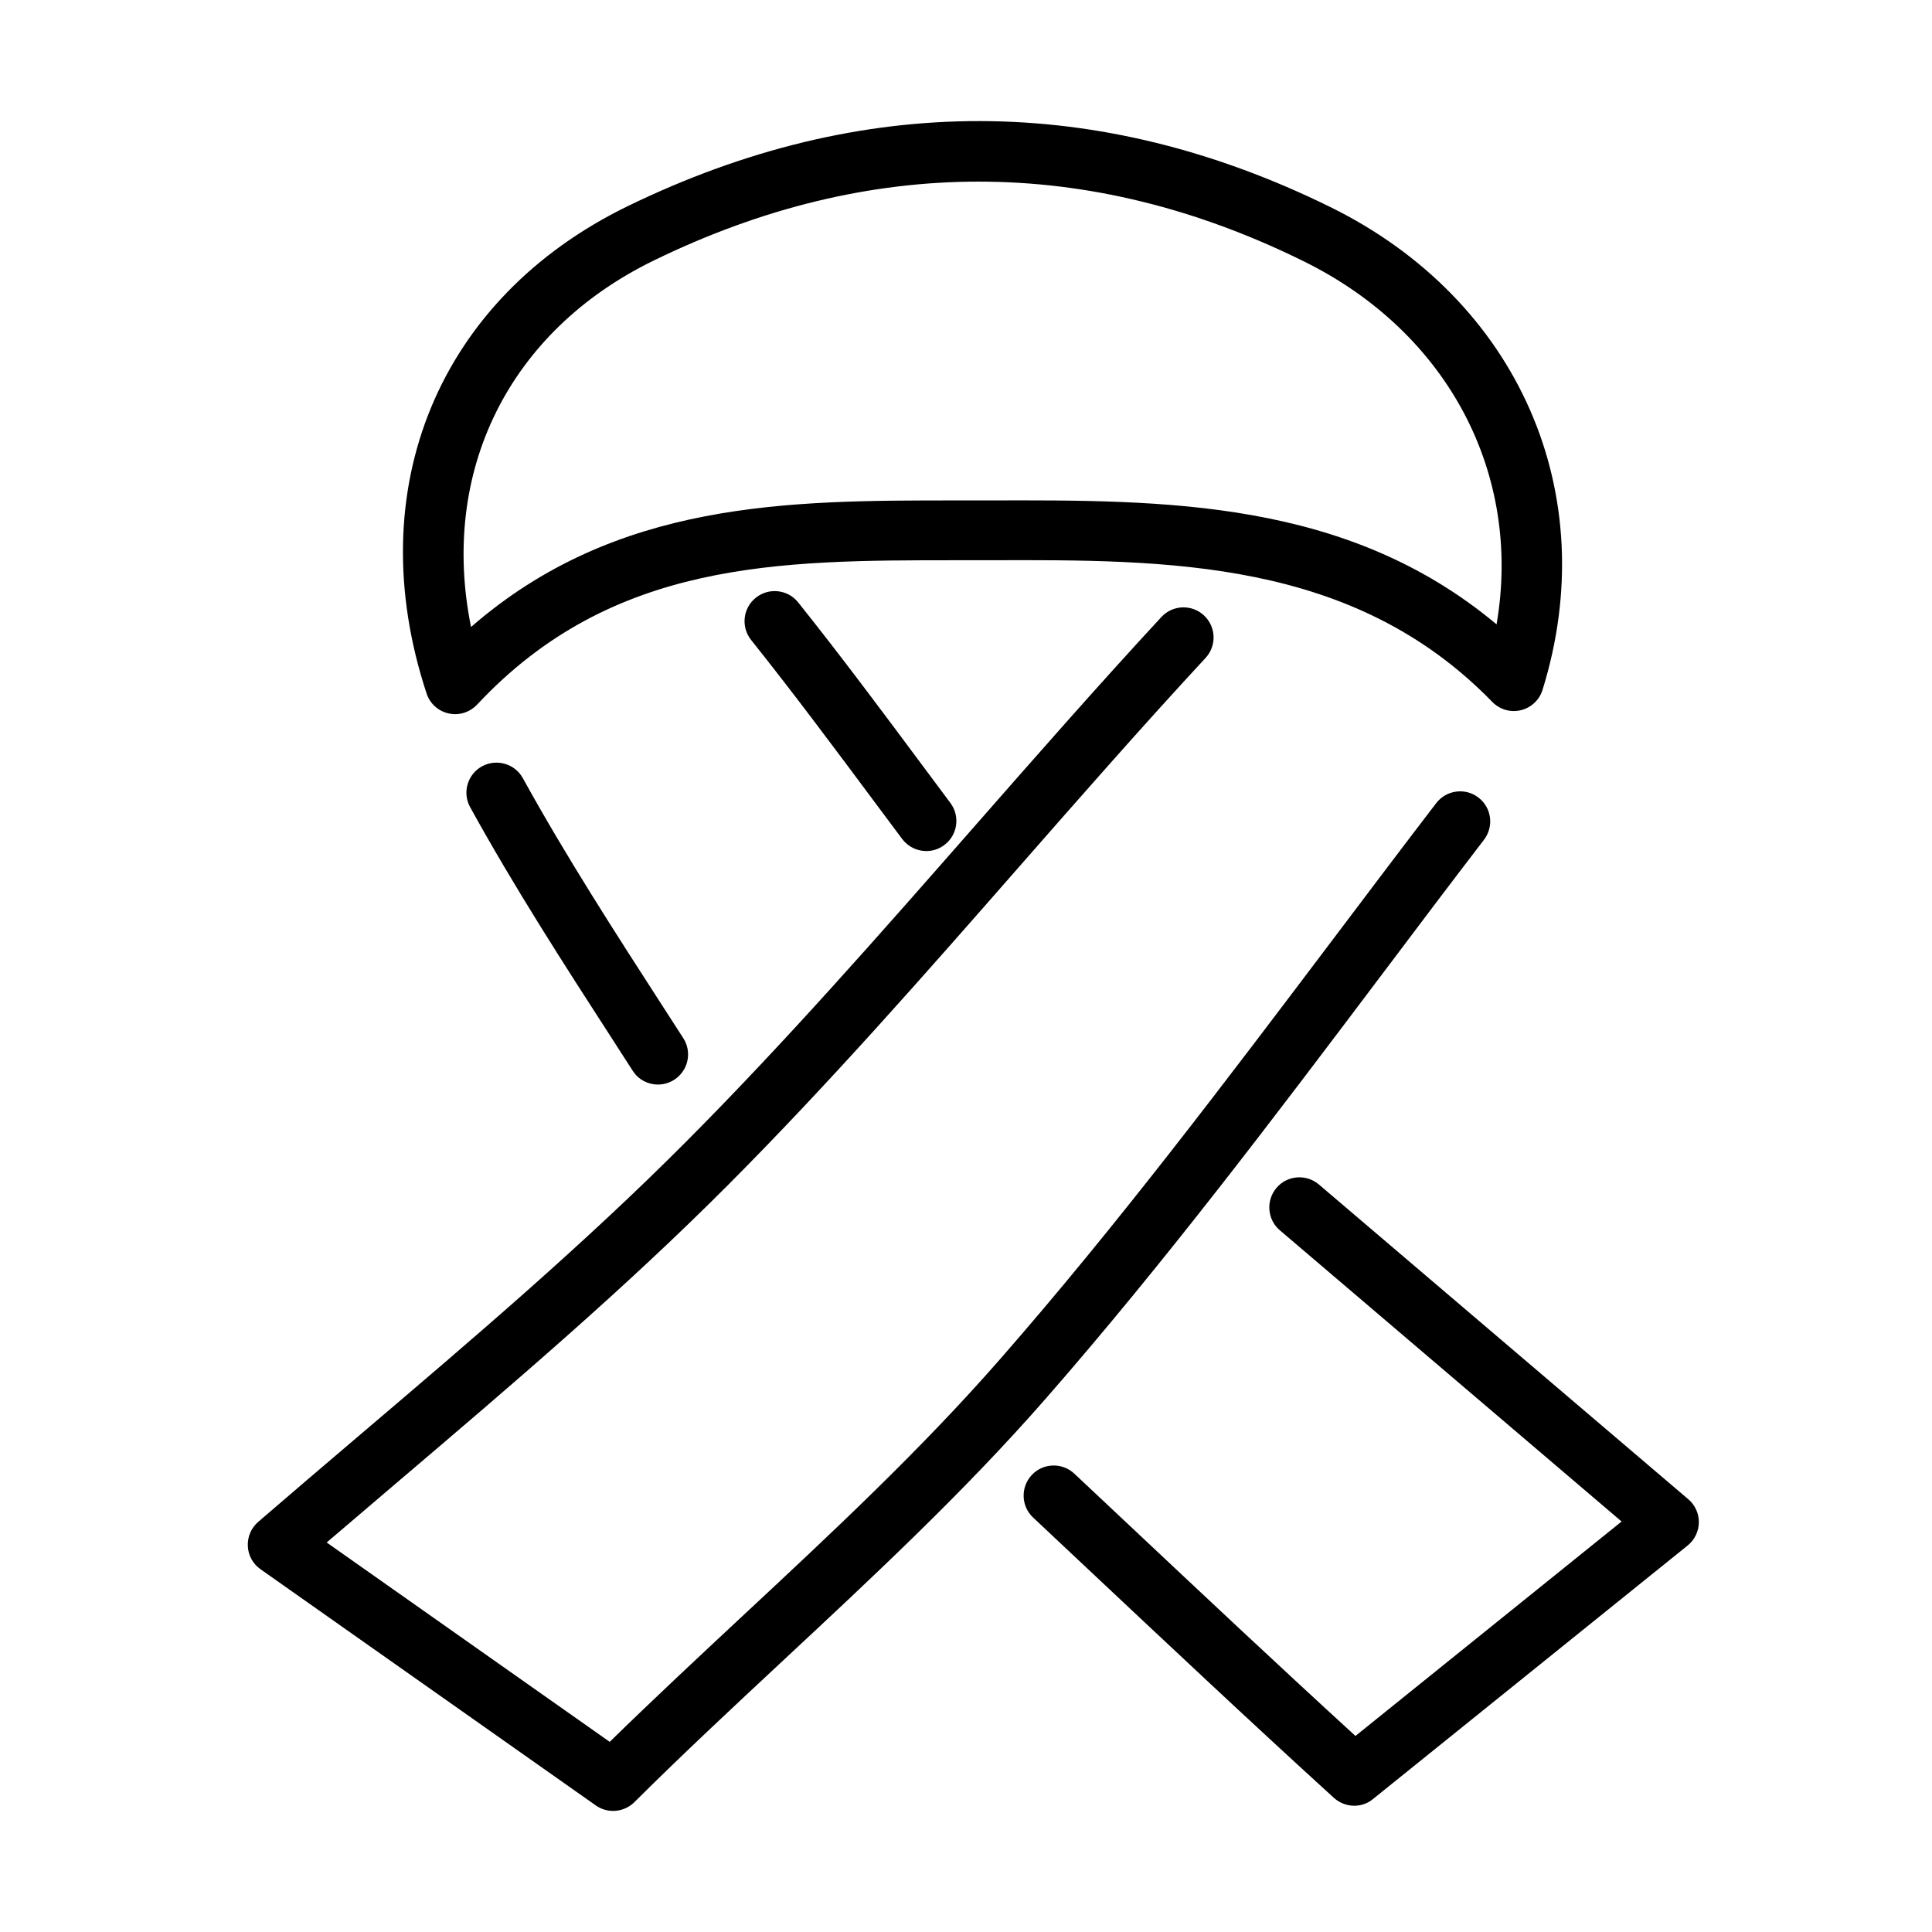 <?xml version="1.0" encoding="UTF-8"?>
<!-- Uploaded to: ICON Repo, www.svgrepo.com, Generator: ICON Repo Mixer Tools -->
<svg fill="#000000" width="800px" height="800px" version="1.1" viewBox="144 144 512 512" xmlns="http://www.w3.org/2000/svg">
 <g>
  <path d="m306.47 623.91c-1.598 0-3.195-0.477-4.602-1.469l-88.828-62.578c-2.012-1.406-3.266-3.672-3.363-6.133-0.125-2.461 0.902-4.824 2.754-6.422 8.883-7.664 17.695-15.172 26.445-22.617 30.762-26.16 59.801-50.887 86.887-78.07 26.449-26.547 51.688-55.359 76.094-83.18 16.195-18.465 32.934-37.57 49.93-55.938 3.004-3.227 8.051-3.418 11.277-0.414 3.227 3.004 3.414 8.051 0.414 11.277-16.836 18.176-33.512 37.215-49.641 55.613-24.566 28.047-49.996 57.051-76.797 83.949-27.535 27.633-56.828 52.578-87.844 78.965-6.168 5.273-12.395 10.543-18.625 15.879l75.008 52.836c11.598-11.344 23.57-22.492 35.199-33.352 23.223-21.625 47.242-44.02 68.23-68.043 31.145-35.586 60.219-74.172 88.391-111.48 9.043-11.977 18.082-23.988 27.219-35.902 2.684-3.484 7.695-4.152 11.176-1.473 3.516 2.684 4.156 7.668 1.477 11.184-9.105 11.883-18.117 23.828-27.125 35.809-28.305 37.566-57.59 76.379-89.117 112.41-21.531 24.629-45.875 47.277-69.387 69.191-13.129 12.234-26.707 24.883-39.582 37.695-1.5 1.469-3.547 2.266-5.59 2.266z"/>
  <path d="m264.62 333.26c-0.578 0-1.16-0.066-1.734-0.195-2.746-0.605-4.977-2.617-5.84-5.301-17.824-54.082 3.16-104.78 53.406-129.18 61.973-30.09 124.59-29.992 186.11 0.289 49.832 24.535 72.414 75.961 56.219 127.97-0.828 2.684-3.039 4.727-5.754 5.367-2.746 0.672-5.617-0.191-7.566-2.203-36.832-37.887-86-37.695-133.5-37.535h-8.719c-46.828 0-91.039 0.031-126.75 38.203-1.598 1.695-3.699 2.59-5.871 2.59zm138.72-141.13c-28.652 0-57.367 6.93-85.926 20.828-38.684 18.781-56.895 56.059-48.586 97.203 38.492-33.508 84.109-33.543 128.35-33.543h8.688c46.801-0.125 95.004-0.348 134.74 32.84 6.805-39.707-12.688-77.273-51.113-96.215-28.527-14.086-57.309-21.113-86.156-21.113z"/>
  <path d="m502.89 622.54c-1.918 0-3.84-0.703-5.375-2.074-22.453-20.445-44.297-41.016-67.457-62.77l-12.27-11.535c-3.227-3-3.352-8.082-0.352-11.273 3.004-3.227 8.086-3.356 11.277-0.352l12.27 11.531c21.371 20.094 41.621 39.129 62.227 57.977l70.531-56.828-90.566-77.176c-3.356-2.844-3.731-7.891-0.891-11.246 2.844-3.352 7.887-3.734 11.238-0.891l97.883 83.402c1.824 1.535 2.84 3.801 2.809 6.168-0.031 2.363-1.117 4.598-2.973 6.102l-83.367 67.176c-1.438 1.215-3.227 1.789-4.984 1.789z"/>
  <path d="m389.48 369.54c-2.426 0-4.82-1.117-6.387-3.191l-6.363-8.531c-12.105-16.258-22.551-30.281-33.668-44.207-2.746-3.453-2.203-8.469 1.246-11.215 3.418-2.746 8.469-2.203 11.215 1.246 11.309 14.152 22.328 28.941 33.988 44.625l6.356 8.531c2.621 3.512 1.918 8.527-1.629 11.148-1.438 1.086-3.098 1.594-4.758 1.594z"/>
  <path d="m318.37 431.42c-2.621 0-5.176-1.277-6.707-3.676l-5.367-8.336c-12.777-19.773-25.977-40.219-37.699-61.492-2.141-3.863-0.699-8.723 3.137-10.832 3.863-2.106 8.715-0.699 10.824 3.133 11.469 20.797 24.504 40.984 37.121 60.535l5.398 8.367c2.394 3.707 1.309 8.625-2.394 11.023-1.344 0.859-2.844 1.277-4.312 1.277z"/>
 </g>
</svg>